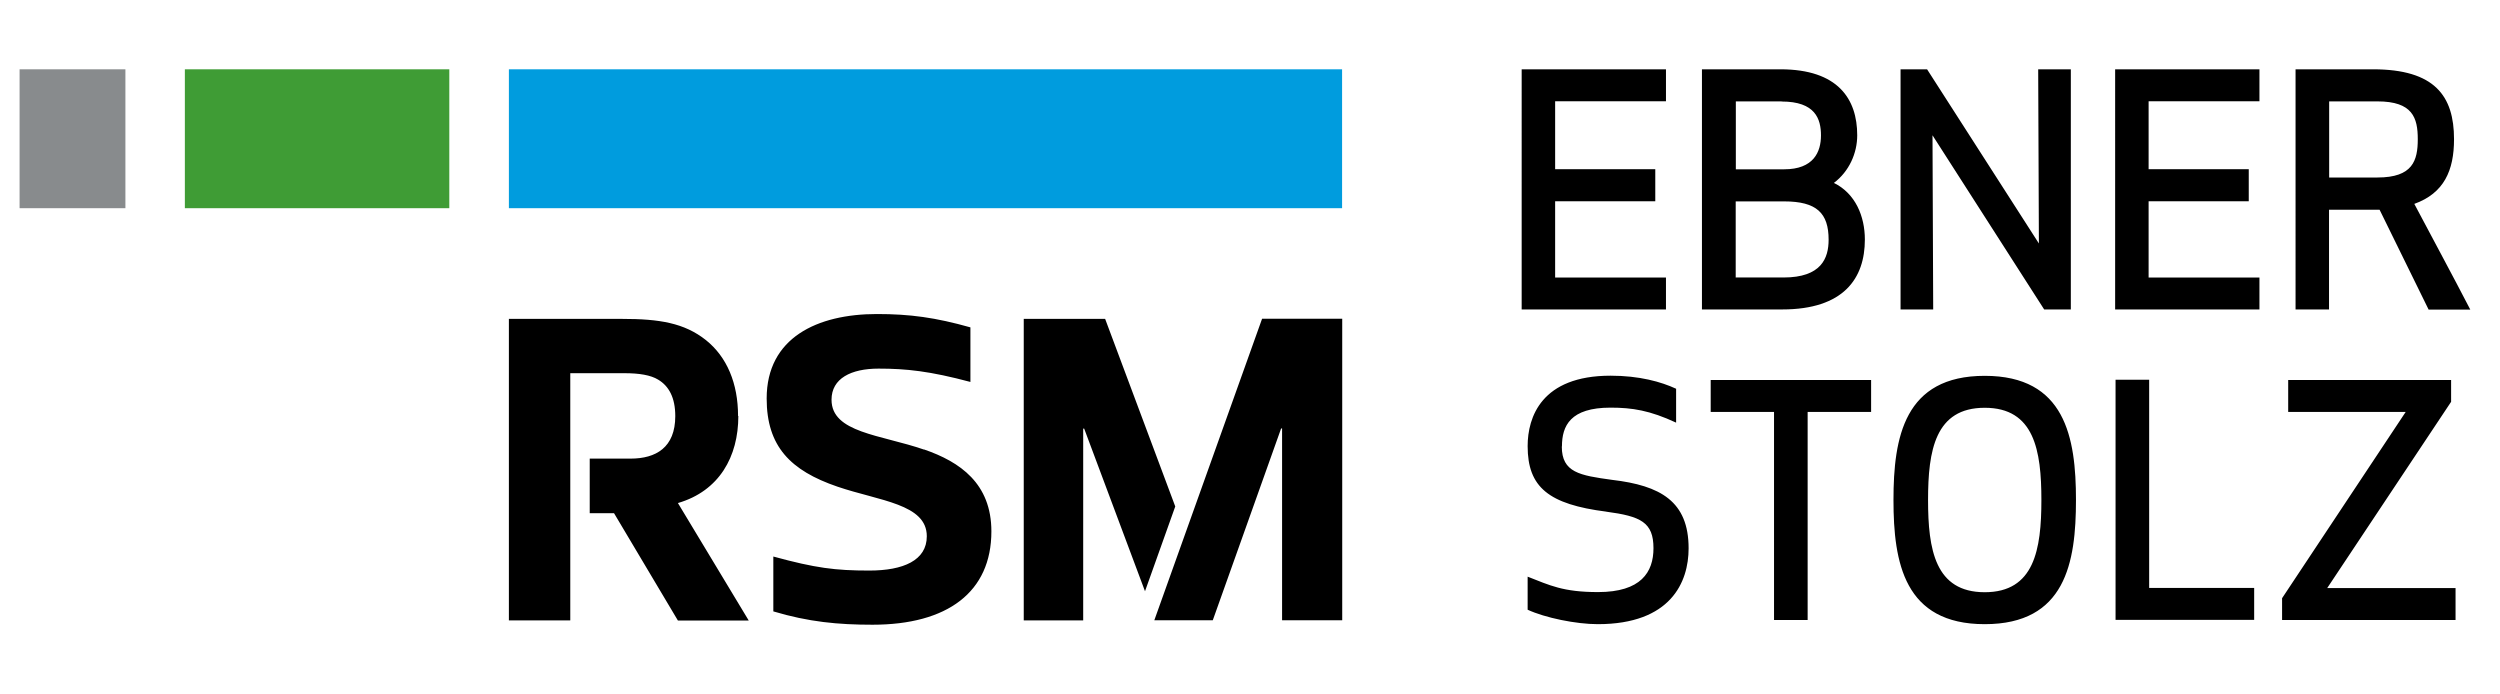 <?xml version="1.0" encoding="UTF-8"?>
<svg xmlns="http://www.w3.org/2000/svg" viewBox="0 0 180 50" width="180" height="50">
  <path fill="#009cde" d="M96.63 4.99H36.64v10h59.99v-10Z"/>
  <path fill="#888b8d" d="M9.03 4.99H1.41v10h7.62v-10Z"/>
  <path fill="#3f9c35" d="M32.36 4.99H13.31v10h19.04v-10Z"/>
  <path d="M53.14 29.95c0-2.35-.8-4.25-2.31-5.46-1.56-1.24-3.36-1.53-6.04-1.53h-8.15v21.71h4.42v-17.8h3.89c1.1 0 1.9.14 2.43.46.78.46 1.24 1.3 1.24 2.63 0 2.26-1.39 3.06-3.22 3.06h-2.94v3.93h1.75l4.6 7.73h5.1l-5.1-8.46c2.98-.87 4.35-3.34 4.35-6.27ZM66.53 32.37c-3.13-1.08-6.66-1.21-6.66-3.59 0-1.53 1.4-2.24 3.39-2.24s3.69.18 6.61.96v-3.93c-2.52-.71-4.35-.96-6.73-.96-4.3 0-7.94 1.71-7.94 6.08 0 3.45 1.71 5.19 5.1 6.35 3.02 1.03 6.43 1.24 6.43 3.57 0 1.74-1.69 2.47-4.14 2.47s-3.87-.18-6.91-1.01v3.95c2.54.76 4.67.96 7.14.96 5.4 0 8.56-2.35 8.56-6.72 0-3.45-2.26-5.01-4.85-5.9ZM90.87 22.95l-7.76 21.71h4.21l4.92-13.81h.07v13.81h4.33V22.95h-5.77ZM84.62 36.47l-5.05-13.51h-5.86v21.71h4.28V30.86h.07l4.38 11.71 2.18-6.11ZM119.18 14.49h-7.21v5.49h7.98v2.3h-10.39V4.99h10.39v2.3h-7.98v4.89h7.21v2.3ZM122.54 4.99h5.65c4.15 0 5.53 2.14 5.53 4.75 0 1.29-.58 2.6-1.68 3.43 1.55.76 2.23 2.4 2.23 4.08 0 2.79-1.52 5.03-5.95 5.03h-5.78V4.99Zm5.74 2.31h-3.3v4.89h3.48c2.12 0 2.65-1.25 2.65-2.44s-.41-2.44-2.83-2.44Zm-3.3 12.68h3.43c2.72 0 3.25-1.38 3.25-2.72 0-1.91-.85-2.76-3.21-2.76h-3.48v5.49ZM147.18 22.28l-8.04-12.54.05 12.54h-2.35V4.99h1.91l8.05 12.54-.05-12.54h2.35v17.29h-1.91ZM161.91 14.49h-7.21v5.49h7.98v2.3h-10.39V4.99h10.39v2.3h-7.98v4.89h7.21v2.3ZM167.7 22.28h-2.42V4.99h5.58c4.45 0 5.83 1.93 5.83 5.03 0 2.26-.72 3.89-2.86 4.66 1.27 2.4 2.81 5.25 4.03 7.61h-3l-3.53-7.19h-3.64v7.19Zm0-9.5h3.48c2.54 0 2.9-1.22 2.9-2.76s-.37-2.72-2.9-2.72h-3.48v5.49ZM112.45 32.15c0 1.87 1.29 2.08 3.62 2.4 3.48.41 5.51 1.54 5.51 4.93 0 2.44-1.29 5.46-6.54 5.46-1.57 0-3.8-.46-5.05-1.04v-2.38c1.59.62 2.54 1.11 5.07 1.11 3.09 0 3.99-1.43 3.99-3.16 0-1.87-.92-2.3-3.41-2.63h.02c-4.15-.53-5.67-1.75-5.67-4.72 0-2.08.99-5.07 5.97-5.07 2.08 0 3.64.44 4.72.94v2.44c-1.89-.88-3.16-1.08-4.72-1.08-2.9 0-3.5 1.31-3.5 2.79ZM130.15 29.66v14.98h-2.42V29.66h-4.56v-2.3h11.55v2.3h-4.57ZM142.9 44.94c-5.79 0-6.57-4.42-6.57-8.94s.78-8.94 6.57-8.94 6.57 4.42 6.57 8.94-.76 8.94-6.57 8.94Zm0-15.58c-3.57 0-4.08 3.07-4.08 6.64s.51 6.64 4.08 6.64 4.08-3.07 4.08-6.64-.51-6.64-4.08-6.64ZM154.74 42.33h7.56v2.3h-9.98V27.34h2.42v14.98ZM164.31 44.64v-1.57l8.9-13.41h-8.46v-2.3h11.73v1.57l-8.92 13.41h9.24v2.3h-12.49Z"/>
</svg>
